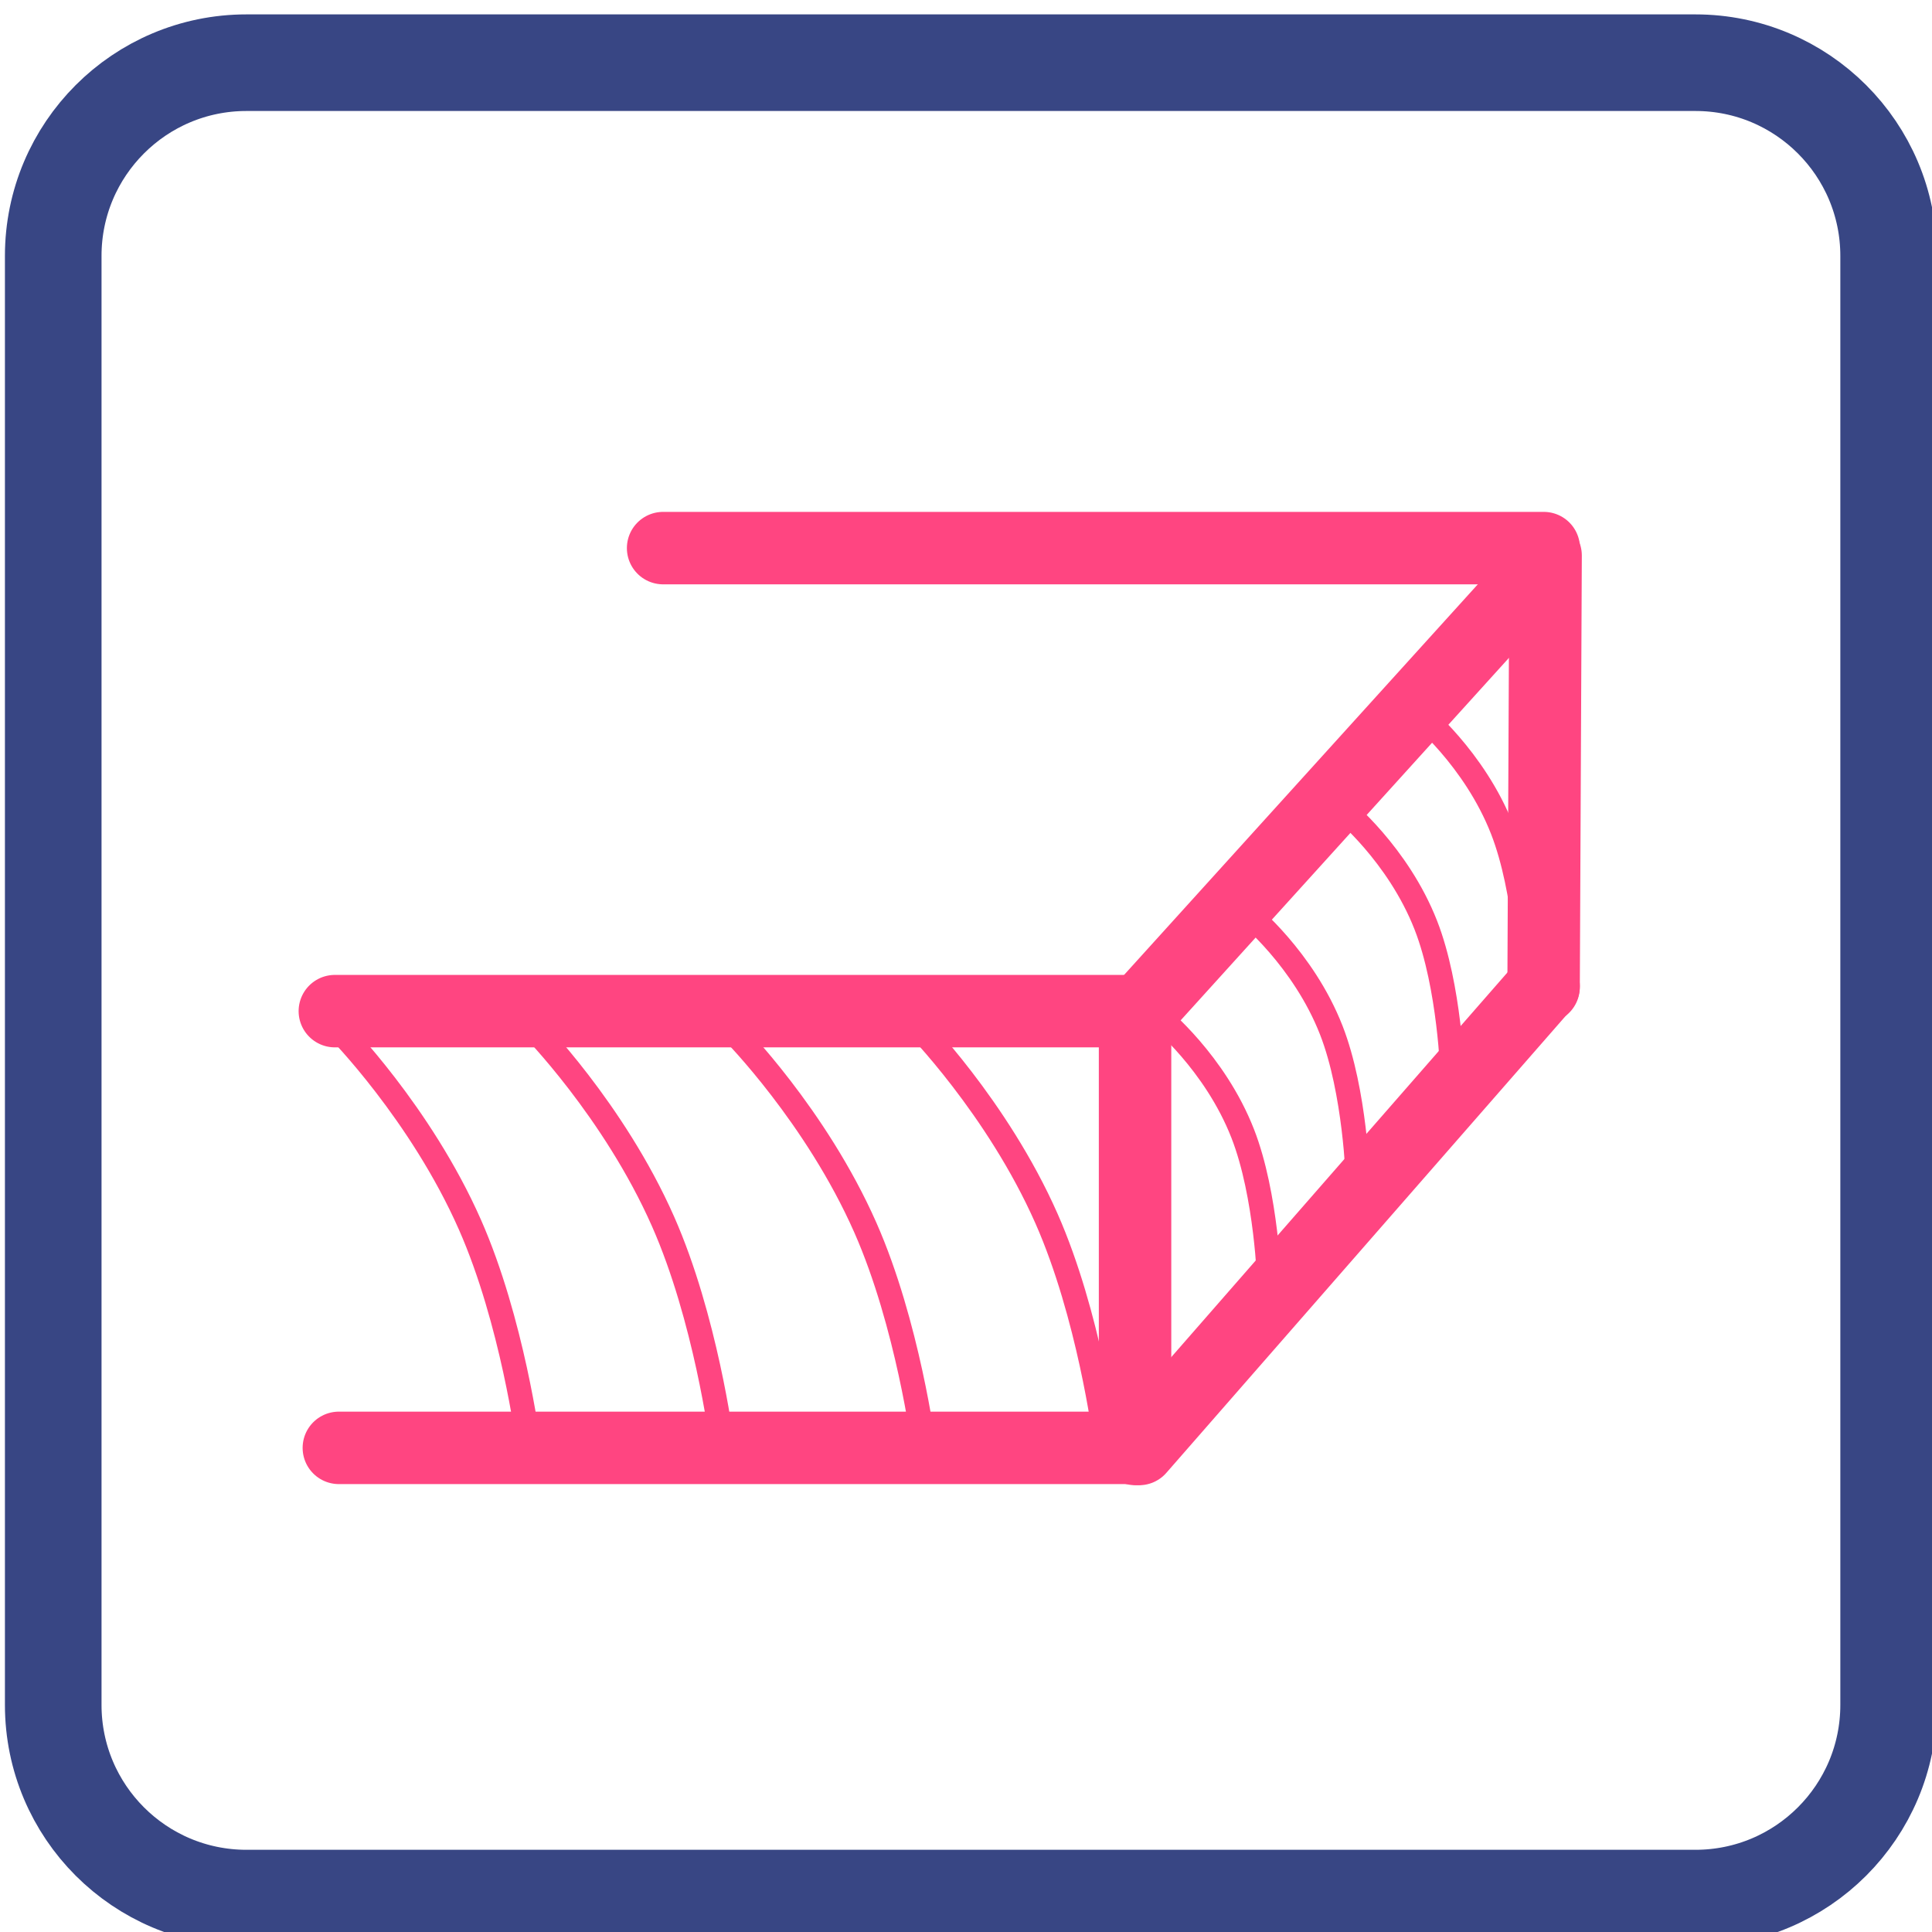 <?xml version="1.0" encoding="utf-8"?>
<!-- Generator: Adobe Illustrator 14.0.0, SVG Export Plug-In . SVG Version: 6.00 Build 43363)  -->
<svg version="1.2" baseProfile="tiny" id="Calque_1"
	 xmlns="http://www.w3.org/2000/svg" xmlns:xlink="http://www.w3.org/1999/xlink" x="0px" y="0px" width="80px" height="80px"
	 viewBox="0 0 80 80" xml:space="preserve">
<path fill="none" stroke="#384684" stroke-width="4" d="M78.204,70.596c0,4.418-3.582,8-8,8h-60c-4.418,0-8-3.582-8-8v-60
	c0-4.418,3.582-8,8-8h60c4.418,0,8,3.582,8,8V70.596z"/>
<g>
	<line fill="none" stroke="#FF4581" stroke-width="3" stroke-linecap="round" x1="27.458" y1="22.696" x2="63.924" y2="22.696"/>
	<line fill="none" stroke="#FF4581" stroke-width="3" stroke-linecap="round" x1="64" y1="23.002" x2="63.917" y2="40.875"/>
	<line fill="none" stroke="#FF4581" stroke-width="3" stroke-linecap="round" x1="63.699" y1="23.663" x2="47.167" y2="41.917"/>
	<line fill="none" stroke="#FF4581" stroke-width="3" stroke-linecap="round" x1="63.917" y1="40.834" x2="47.167" y2="60"/>
	<line fill="none" stroke="#FF4581" stroke-width="3" stroke-linecap="round" x1="47.139" y1="59.953" x2="14.031" y2="59.953"/>
	<line fill="none" stroke="#FF4581" stroke-width="3" stroke-linecap="round" x1="47" y1="42.002" x2="47" y2="59.998"/>
	<line fill="none" stroke="#FF4581" stroke-width="3" stroke-linecap="round" x1="46.973" y1="41.869" x2="13.865" y2="41.869"/>
</g>
<g>
	<path fill="none" stroke="#FF4581" stroke-linecap="round" d="M14,42.625c0,0,3.417,3.459,5.458,8.084
		c1.761,3.988,2.417,9.041,2.417,9.041"/>
	<path fill="none" stroke="#FF4581" stroke-linecap="round" d="M22,42.5c0,0,3.417,3.459,5.458,8.084
		c1.761,3.988,2.417,9.041,2.417,9.041"/>
	<path fill="none" stroke="#FF4581" stroke-linecap="round" d="M37.875,42.375c0,0,3.416,3.459,5.459,8.084
		c1.761,3.988,2.416,9.041,2.416,9.041"/>
	<path fill="none" stroke="#FF4581" stroke-linecap="round" d="M30.375,42.75c0,0,3.417,3.459,5.458,8.084
		c1.761,3.988,2.417,9.041,2.417,9.041"/>
	<path fill="none" stroke="#FF4581" stroke-linecap="round" d="M47.983,42.101c0,0,2.319,1.88,3.475,4.837
		c0.996,2.551,1.1,6.212,1.1,6.212"/>
	<path fill="none" stroke="#FF4581" stroke-linecap="round" d="M51.65,37.819c0,0,2.319,1.88,3.475,4.837
		c0.996,2.551,1.1,6.212,1.1,6.212"/>
	<path fill="none" stroke="#FF4581" stroke-linecap="round" d="M55.567,33.476c0,0,2.319,1.88,3.475,4.837
		c0.996,2.551,1.1,6.212,1.1,6.212"/>
	<path fill="none" stroke="#FF4581" stroke-linecap="round" d="M58.733,29.517c0,0,2.319,1.88,3.475,4.837
		c0.996,2.551,1.1,6.212,1.1,6.212"/>
</g>
</svg>
